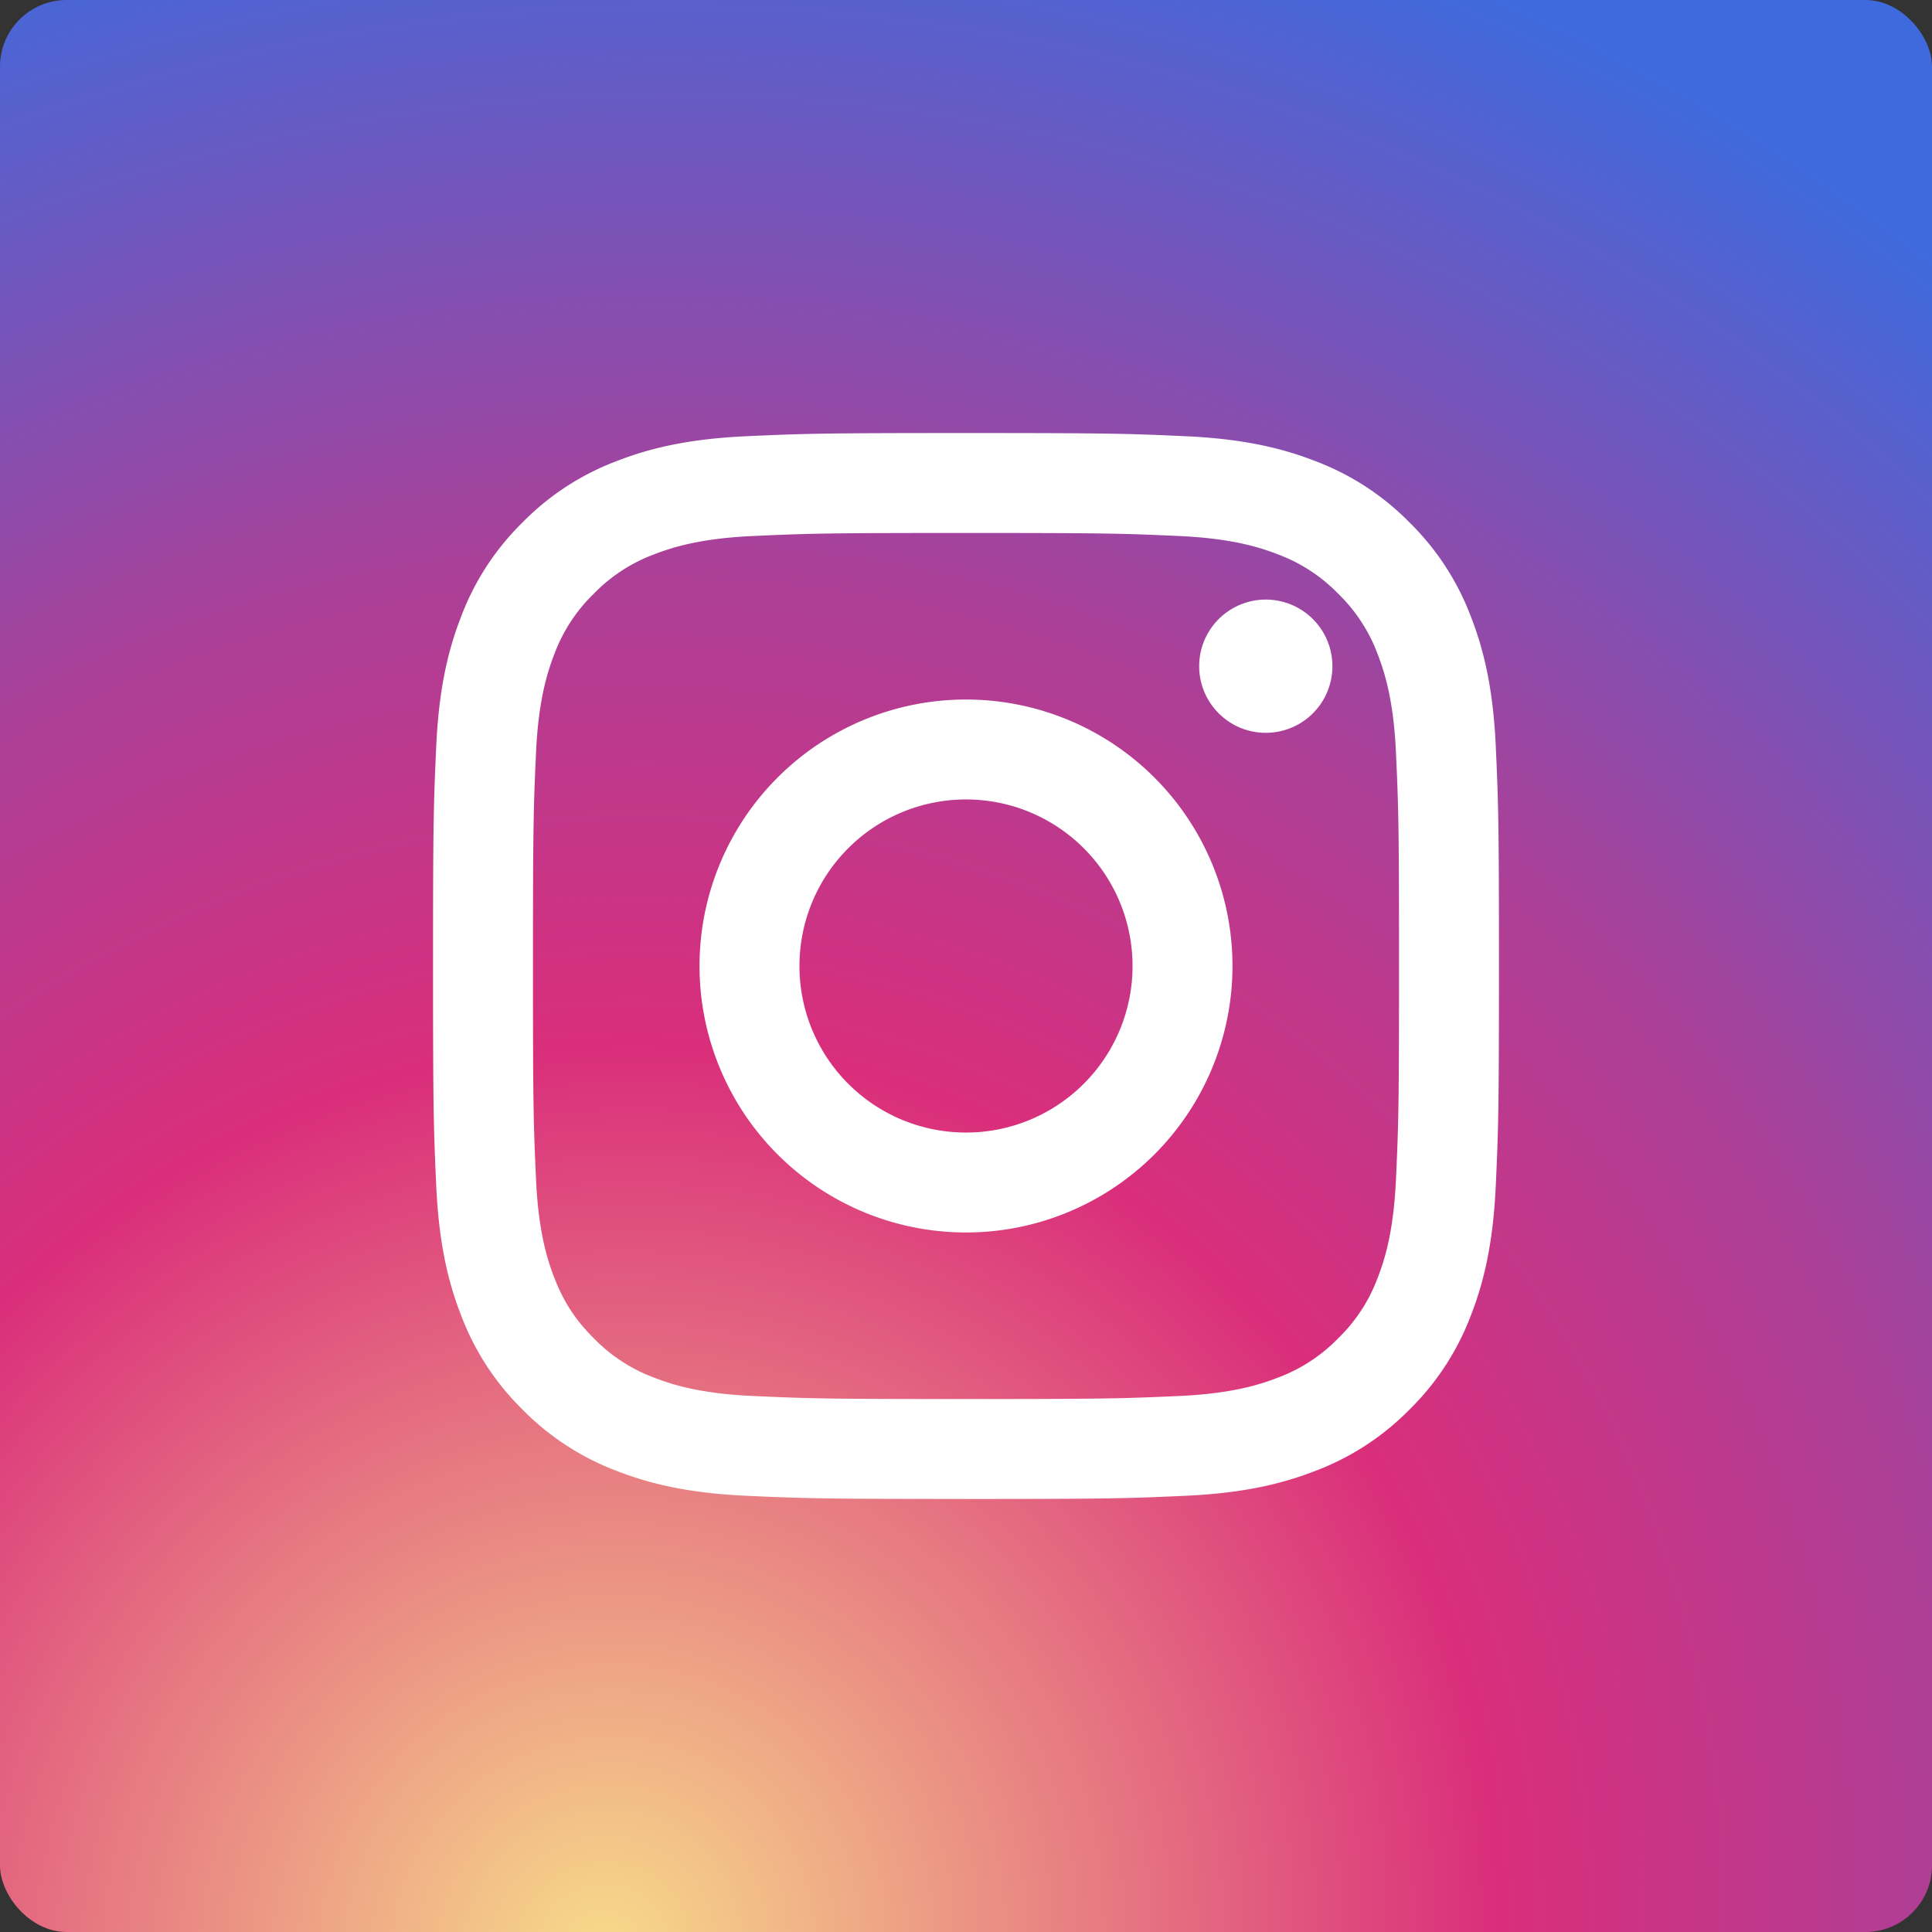 <svg xmlns="http://www.w3.org/2000/svg" width="58" height="58" viewBox="0 0 58 58">
    <rect x="0" y="0" width="58" height="58" fill="#333333" stroke="none"/>
    <defs>
        <radialGradient id="a" cx="31.484%" cy="100%" r="107.656%" fx="31.484%" fy="100%" gradientTransform="rotate(-111.738 .308 1.01) scale(1 1.022)">
            <stop offset="0%" stop-color="#F7DB8A"/>
            <stop offset="42.551%" stop-color="#DA2E7B"/>
            <stop offset="65.469%" stop-color="#AB4098"/>
            <stop offset="100%" stop-color="#3F6ADD"/>
        </radialGradient>
    </defs>
    <g fill="none" fill-rule="evenodd">
        <rect width="58" height="58" fill="url(#a)" rx="2"/>
        <path fill="#FFF" d="M29 13c4.345 0 4.89.018 6.597.096 1.703.078 2.866.348 3.884.744a7.843 7.843 0 0 1 2.834 1.845 7.844 7.844 0 0 1 1.845 2.834c.396 1.018.666 2.181.744 3.884C44.982 24.11 45 24.655 45 29c0 4.345-.018 4.89-.096 6.597-.078 1.703-.348 2.866-.744 3.884a7.844 7.844 0 0 1-1.845 2.834 7.844 7.844 0 0 1-2.834 1.845c-1.018.396-2.181.666-3.884.744C33.89 44.982 33.345 45 29 45c-4.345 0-4.89-.018-6.597-.096-1.703-.078-2.866-.348-3.884-.744a7.844 7.844 0 0 1-2.834-1.845 7.843 7.843 0 0 1-1.845-2.834c-.396-1.018-.666-2.181-.744-3.884C13.018 33.89 13 33.345 13 29c0-4.345.018-4.89.096-6.597.078-1.703.348-2.866.744-3.884a7.843 7.843 0 0 1 1.845-2.834 7.843 7.843 0 0 1 2.834-1.845c1.018-.396 2.181-.666 3.884-.744C24.11 13.018 24.655 13 29 13zm6.408 3.092C33.736 16.016 33.234 16 29 16s-4.736.016-6.408.092c-1.546.071-2.385.33-2.944.546a4.912 4.912 0 0 0-1.823 1.187 4.912 4.912 0 0 0-1.187 1.823c-.217.559-.475 1.398-.546 2.944C16.016 24.264 16 24.766 16 29s.016 4.736.092 6.408c.071 1.546.33 2.385.546 2.944.288.74.632 1.268 1.187 1.823a4.912 4.912 0 0 0 1.823 1.187c.559.217 1.398.475 2.944.546 1.672.076 2.174.092 6.408.092s4.736-.016 6.408-.092c1.546-.071 2.385-.33 2.944-.546a4.912 4.912 0 0 0 1.823-1.187 4.912 4.912 0 0 0 1.187-1.823c.217-.559.475-1.398.546-2.944.076-1.672.092-2.174.092-6.408s-.016-4.736-.092-6.408c-.071-1.546-.33-2.385-.546-2.944a4.912 4.912 0 0 0-1.187-1.823 4.912 4.912 0 0 0-1.823-1.187c-.559-.217-1.398-.475-2.944-.546zM29 21a8 8 0 1 1 0 16 8 8 0 0 1 0-16zm0 13a5 5 0 1 0 0-10 5 5 0 0 0 0 10zm11-14a2 2 0 1 1-4 0 2 2 0 0 1 4 0z"/>
    </g>
</svg>
